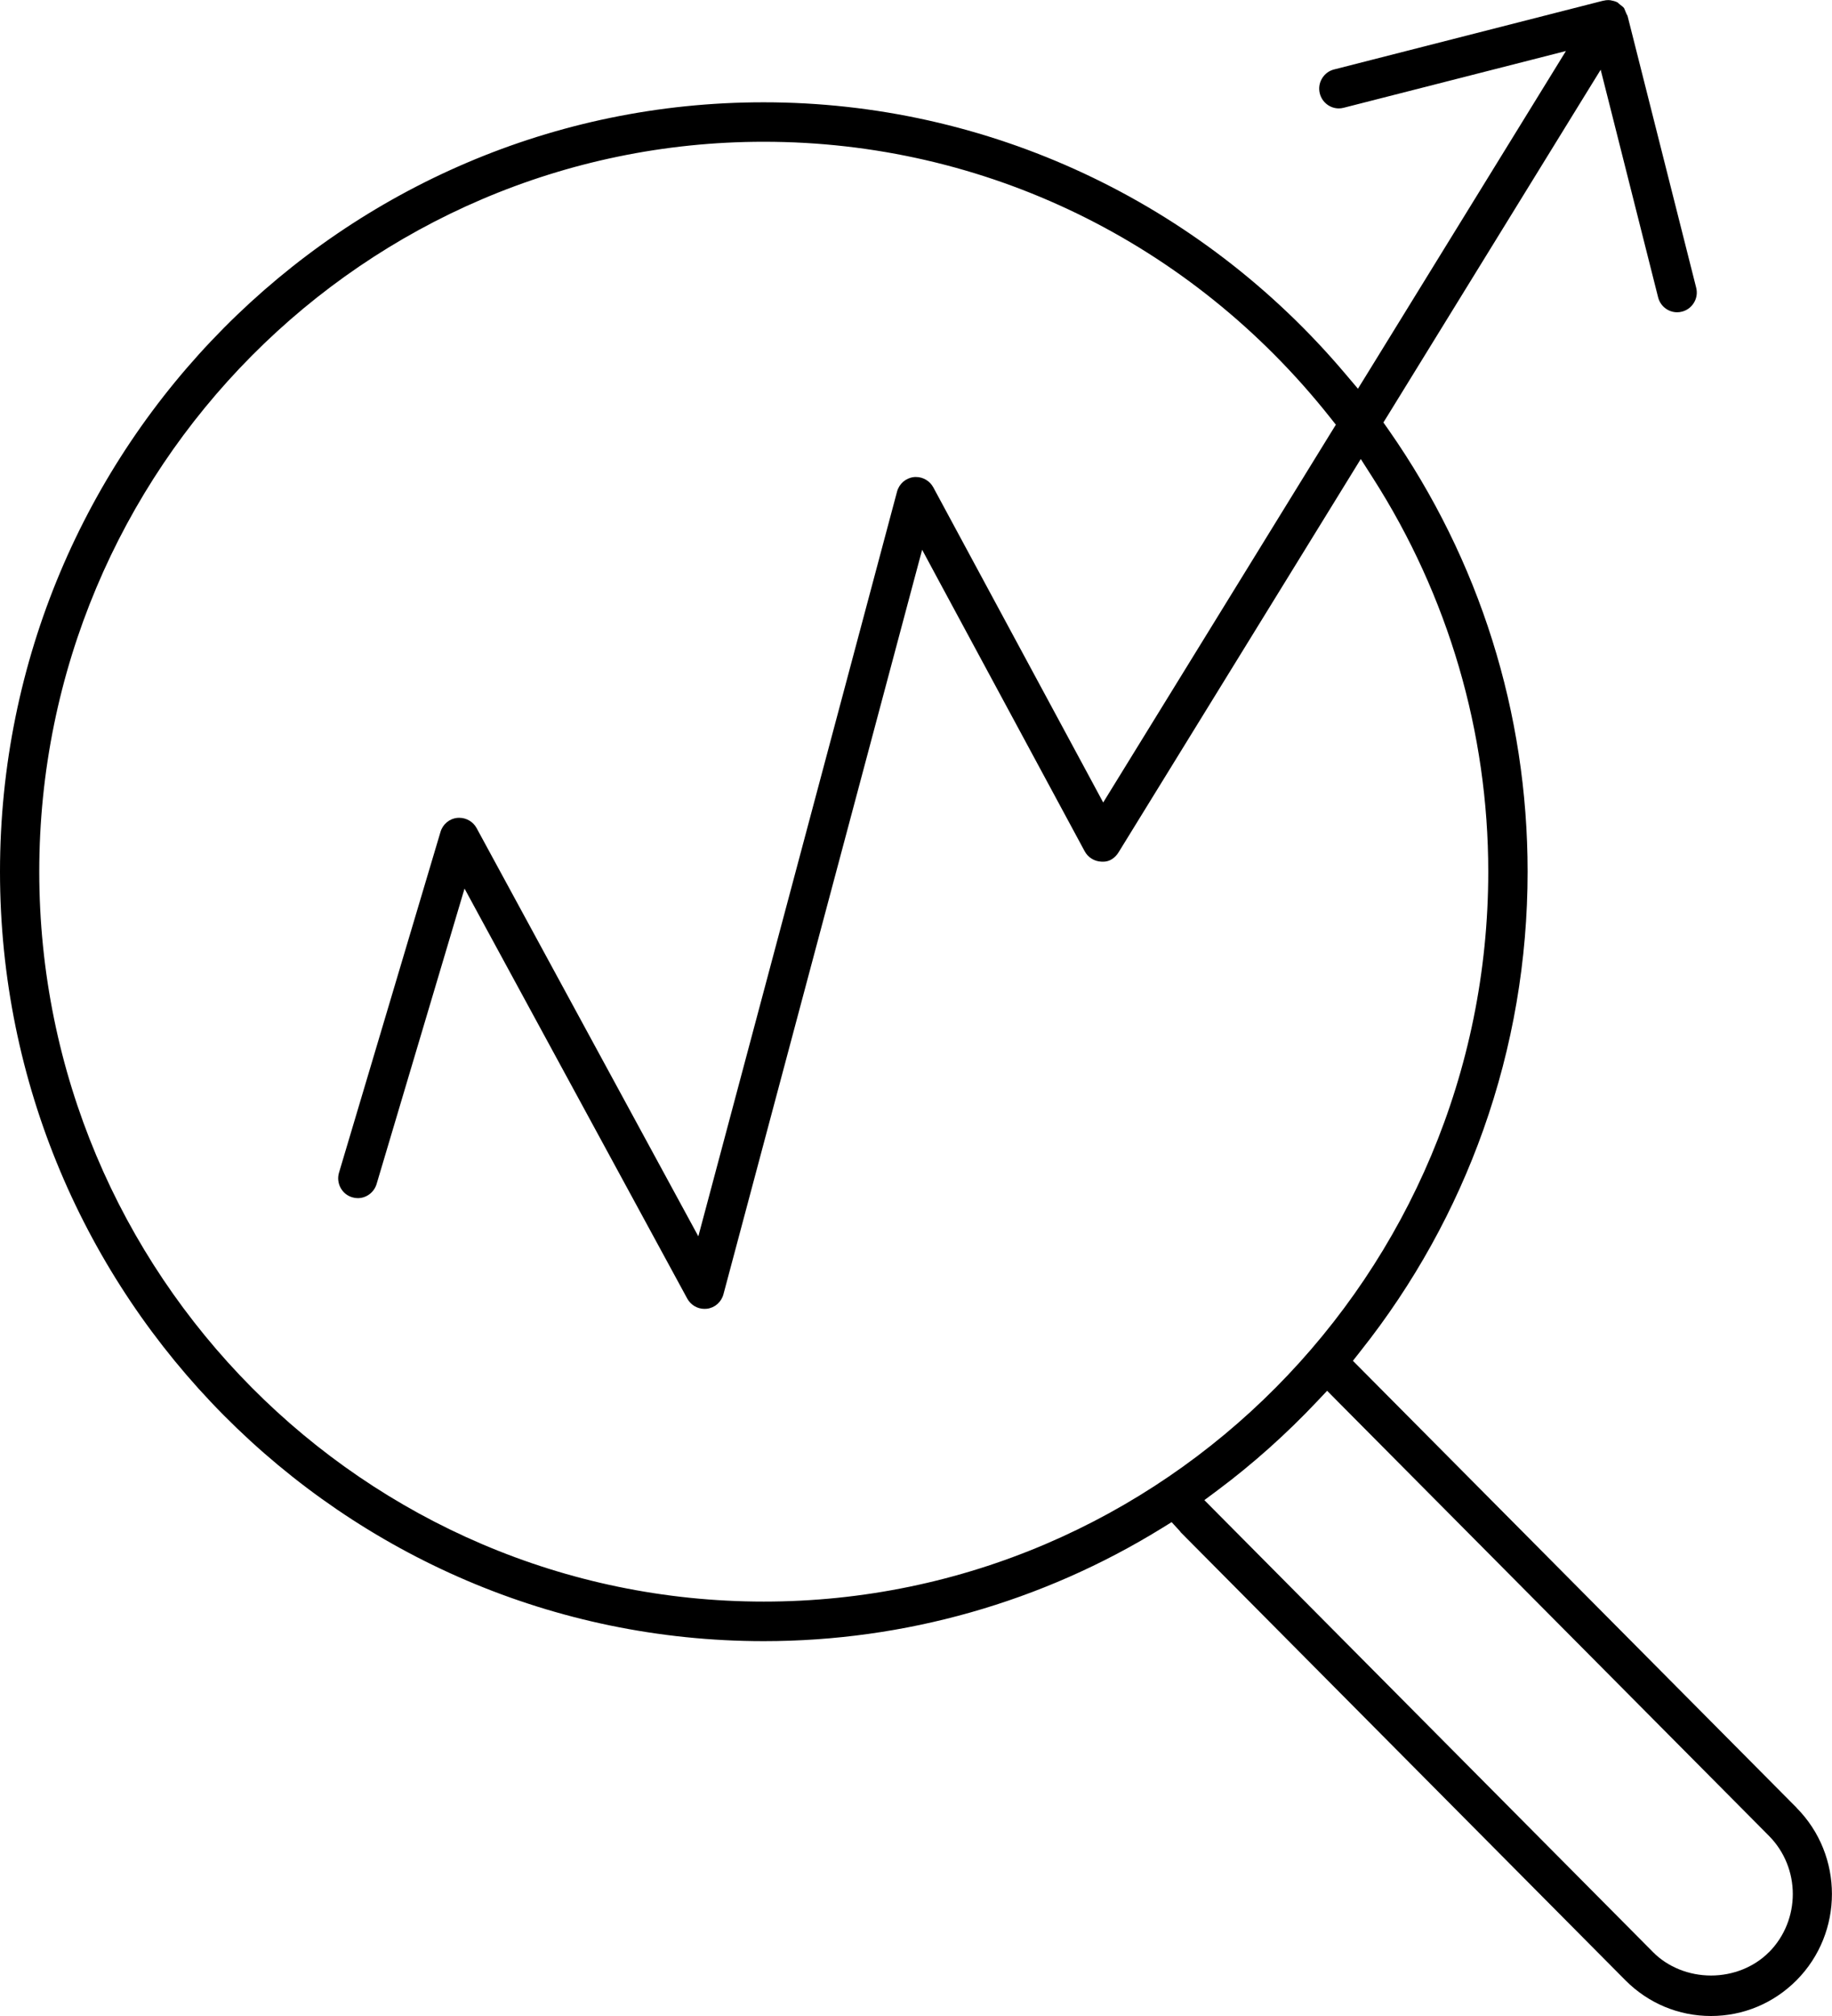 <svg width="60" height="66" viewBox="0 0 60 66" fill="none" xmlns="http://www.w3.org/2000/svg">
<g clip-path="url(#clip0_1207_2718)">
<path d="M58.841 59.182L44.603 44.846L44.309 44.55L44.567 44.222C46.301 42.036 47.651 39.602 48.581 36.986C49.543 34.277 50.031 31.434 50.031 28.536C50.031 23.338 48.46 18.342 45.485 14.083L45.308 13.831L45.471 13.568L51.847 3.218L52.424 2.283L52.694 3.35L54.305 9.734C54.378 10.021 54.634 10.223 54.928 10.223C54.982 10.223 55.035 10.216 55.088 10.202C55.254 10.16 55.393 10.054 55.481 9.906C55.57 9.758 55.594 9.583 55.551 9.416L53.304 0.52C53.29 0.495 53.268 0.457 53.25 0.41C53.242 0.392 53.236 0.375 53.228 0.356C53.216 0.325 53.199 0.281 53.191 0.268C53.165 0.231 53.11 0.189 53.051 0.145C53.022 0.123 52.999 0.101 52.982 0.083C52.926 0.053 52.862 0.031 52.791 0.019C52.774 0.016 52.759 0.013 52.745 0.008C52.72 0.005 52.697 0.003 52.673 0.003C52.622 0.003 52.569 0.009 52.52 0.022H52.515L52.511 0.023L52.467 0.033L43.692 2.274C43.524 2.316 43.385 2.422 43.297 2.57C43.208 2.718 43.183 2.893 43.225 3.06C43.298 3.347 43.554 3.549 43.848 3.549C43.901 3.549 43.955 3.542 44.008 3.528L50.171 1.955L51.286 1.67L50.679 2.656L44.811 12.181L44.474 12.726L44.06 12.237C39.286 6.588 32.342 3.349 25.011 3.349C11.222 3.346 0 14.647 0 28.536C0 42.426 11.222 53.728 25.017 53.728C29.623 53.728 34.129 52.45 38.048 50.032L38.372 49.832L38.631 50.113C38.649 50.133 38.665 50.154 38.677 50.172L53.233 64.83C53.983 65.585 54.978 66 56.036 66C57.094 66 58.089 65.583 58.839 64.83C60.384 63.272 60.384 60.74 58.839 59.184L58.841 59.182ZM25.017 52.433C11.932 52.433 1.286 41.713 1.286 28.536C1.286 15.36 11.932 4.641 25.017 4.641C32.248 4.641 39.001 7.924 43.546 13.646L43.751 13.904L43.577 14.185L36.553 25.587L36.131 26.272L35.75 25.564L30.566 15.954C30.453 15.747 30.236 15.616 29.999 15.616C29.974 15.616 29.948 15.616 29.923 15.62C29.663 15.652 29.449 15.837 29.379 16.095L23.172 39.349L22.871 40.475L22.315 39.452L15.608 27.108C15.495 26.901 15.276 26.773 15.036 26.773C15.014 26.773 14.993 26.773 14.971 26.776C14.717 26.803 14.501 26.984 14.427 27.235L11.103 38.391C11.053 38.556 11.072 38.731 11.153 38.884C11.235 39.037 11.37 39.148 11.534 39.197C11.596 39.216 11.658 39.225 11.72 39.225C12 39.225 12.253 39.035 12.334 38.762L14.895 30.162L15.214 29.09L15.747 30.072L22.508 42.513C22.622 42.721 22.837 42.85 23.072 42.85C23.097 42.85 23.125 42.849 23.153 42.846C23.412 42.815 23.626 42.627 23.694 42.371L29.898 19.13L30.201 17.998L30.755 19.028L35.525 27.87C35.634 28.071 35.843 28.201 36.072 28.209H36.085H36.097C36.111 28.209 36.126 28.21 36.14 28.21C36.333 28.21 36.517 28.095 36.636 27.901L44.18 15.656L44.567 15.027L44.965 15.65C47.436 19.515 48.742 23.972 48.742 28.536C48.742 41.713 38.096 52.433 25.011 52.433H25.017ZM57.931 63.914C57.451 64.397 56.76 64.675 56.038 64.675C55.316 64.675 54.624 64.397 54.144 63.914L39.825 49.495L39.444 49.111L39.878 48.788C41.028 47.93 42.125 46.951 43.137 45.879L43.465 45.531L43.802 45.872L57.933 60.1C58.977 61.152 58.977 62.864 57.933 63.915L57.931 63.914Z" fill="black"/>
</g>
<defs>
<clipPath id="clip0_1207_2718">
<rect width="60" height="66" fill="white"/>
</clipPath>
</defs>
</svg>

